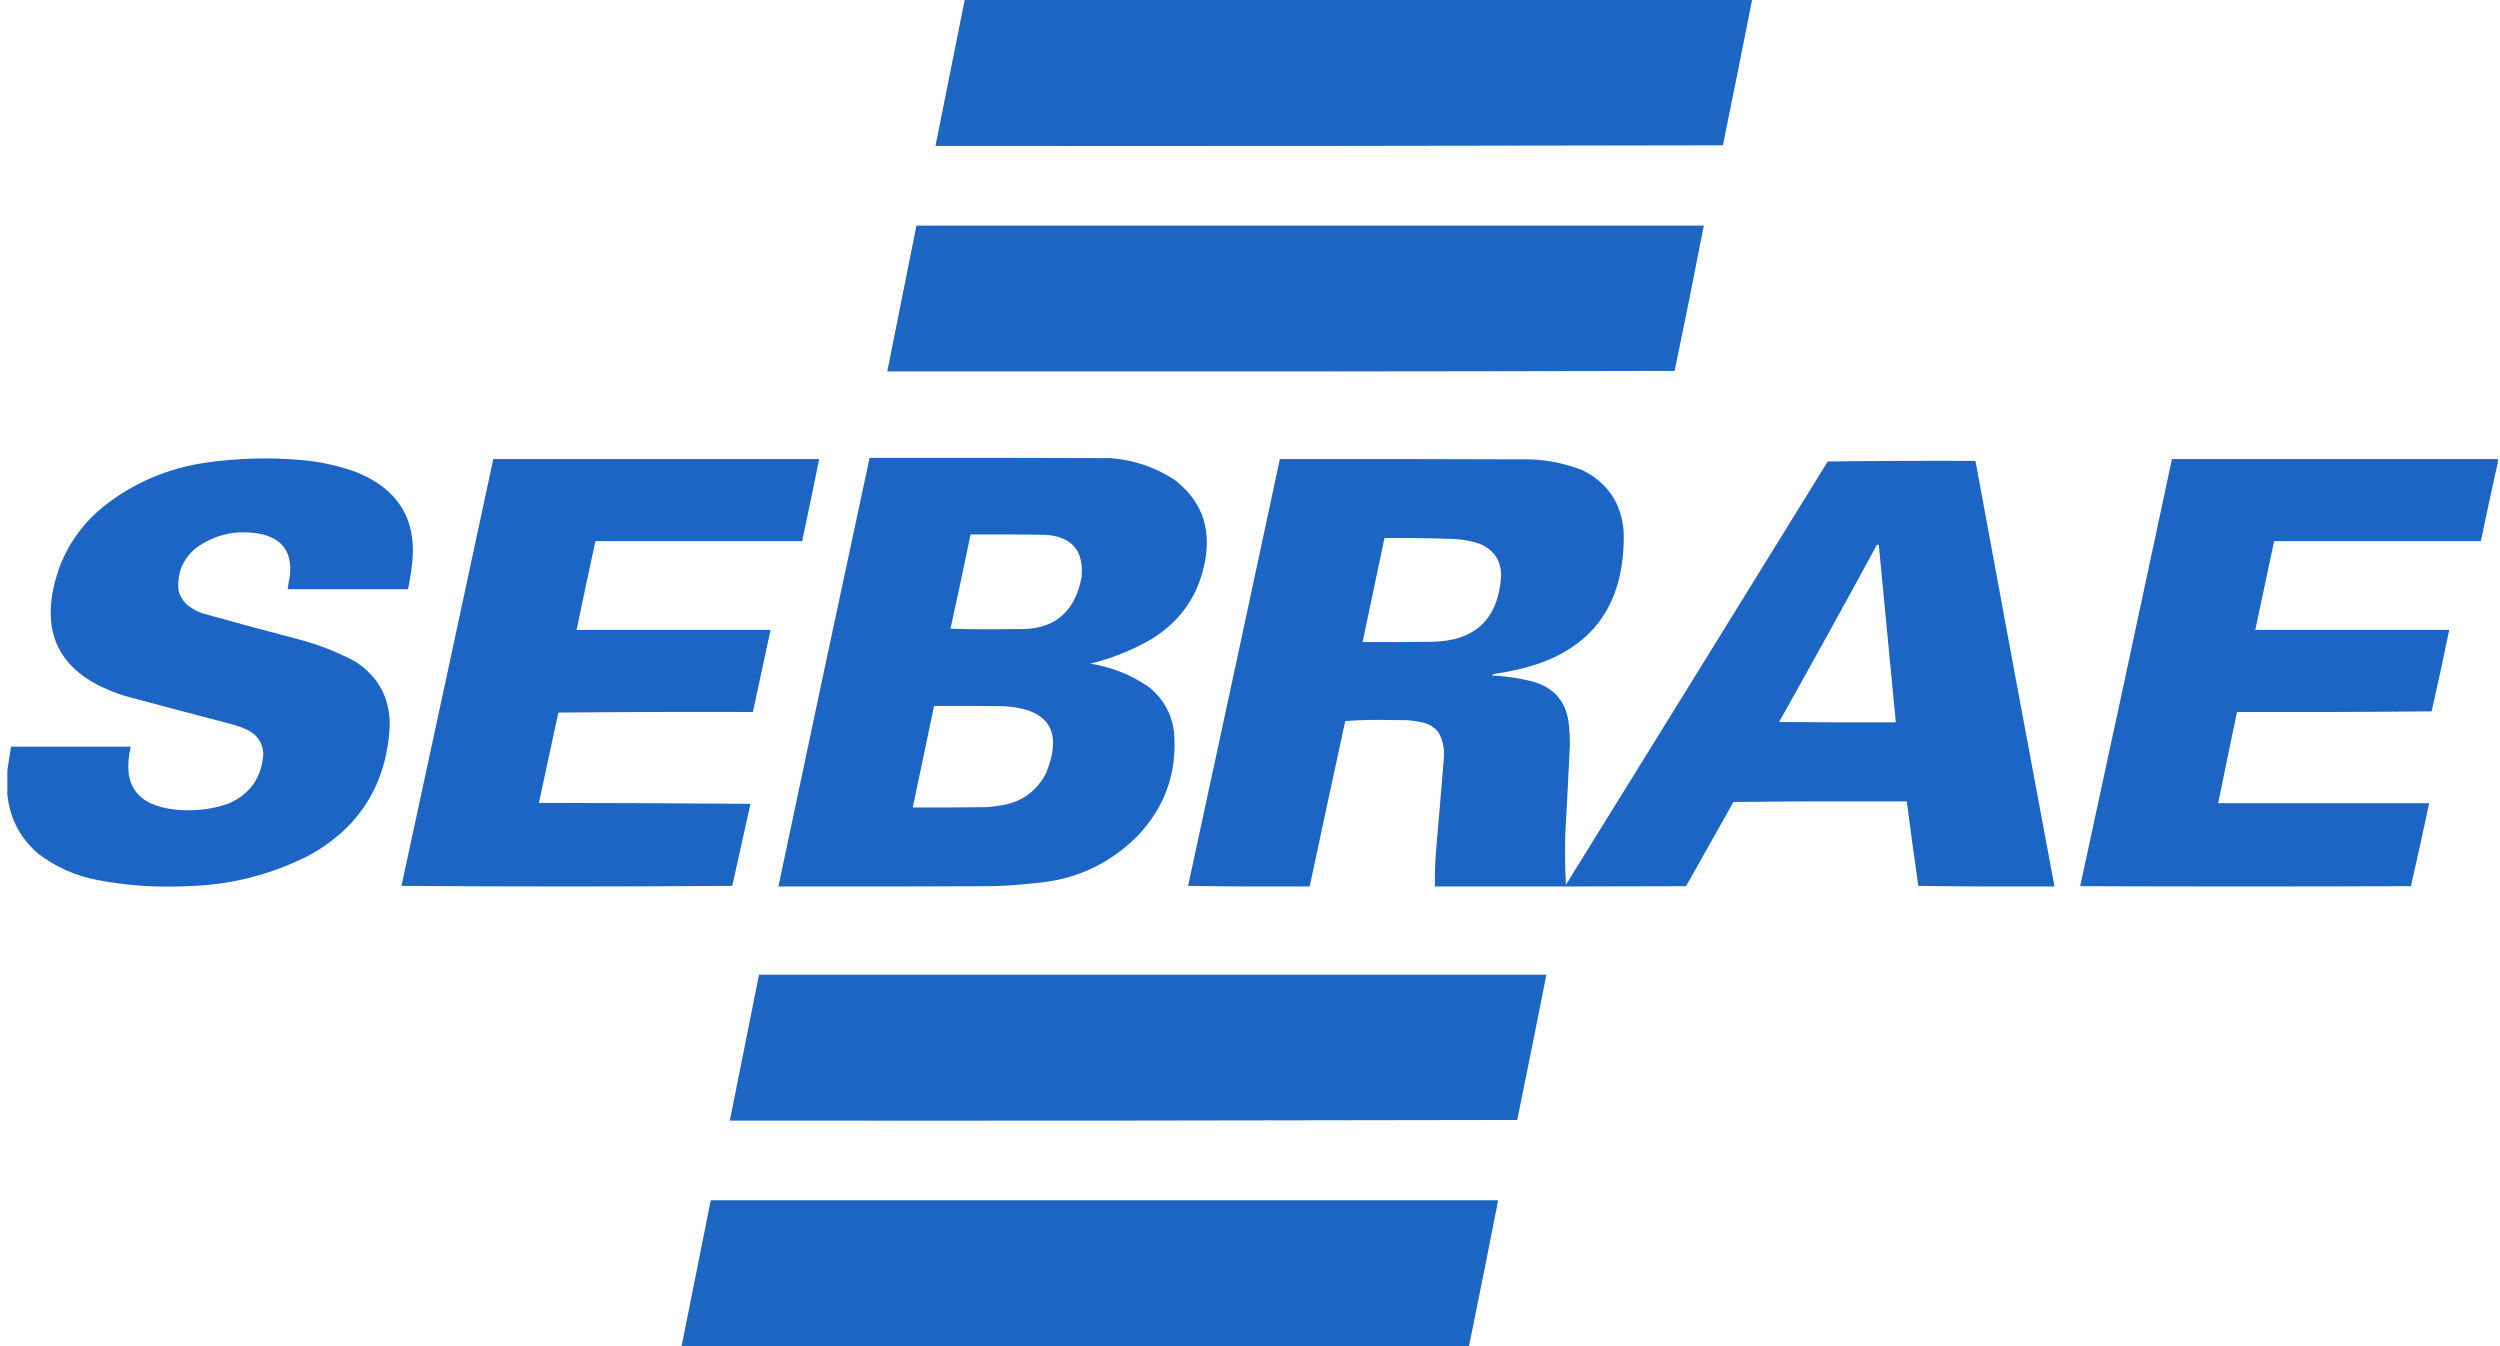 <svg width="117" height="63" viewBox="0 0 117 63" fill="none" xmlns="http://www.w3.org/2000/svg">
<path opacity="0.997" fill-rule="evenodd" clip-rule="evenodd" d="M45.147 0C57.43 0 69.713 0 81.997 0C81.549 2.268 81.094 4.535 80.631 6.801C68.348 6.829 56.065 6.839 43.781 6.829C44.233 4.552 44.688 2.276 45.147 0Z" fill="#1D66C3"/>
<path opacity="0.997" fill-rule="evenodd" clip-rule="evenodd" d="M42.889 10.557C55.173 10.557 67.456 10.557 79.739 10.557C79.298 12.826 78.843 15.094 78.373 17.358C66.09 17.386 53.807 17.395 41.523 17.386C41.975 15.109 42.43 12.832 42.889 10.557Z" fill="#1D66C3"/>
<path opacity="0.996" fill-rule="evenodd" clip-rule="evenodd" d="M40.698 21.427C44.454 21.422 48.21 21.427 51.966 21.441C53.063 21.522 54.069 21.864 54.983 22.466C56.181 23.394 56.66 24.613 56.42 26.122C56.148 27.782 55.299 29.048 53.873 29.921C52.978 30.434 52.029 30.814 51.027 31.059C52.037 31.218 52.957 31.588 53.788 32.169C54.433 32.695 54.817 33.373 54.94 34.203C55.113 36.123 54.534 37.774 53.204 39.155C51.881 40.466 50.283 41.192 48.409 41.332C47.766 41.406 47.121 41.453 46.474 41.474C43.126 41.488 39.778 41.493 36.43 41.488C37.838 34.798 39.261 28.111 40.698 21.427ZM45.422 25.012C46.579 25.008 47.736 25.012 48.893 25.027C50.166 25.104 50.74 25.773 50.615 27.033C50.286 28.723 49.257 29.525 47.527 29.437C46.512 29.461 45.497 29.456 44.483 29.423C44.806 27.955 45.119 26.485 45.422 25.012ZM43.714 33.037C44.815 33.032 45.915 33.037 47.015 33.051C49.095 33.188 49.745 34.226 48.964 36.167C48.527 37.021 47.83 37.529 46.873 37.689C46.638 37.734 46.401 37.762 46.161 37.775C45.014 37.789 43.866 37.794 42.718 37.789C43.054 36.206 43.386 34.622 43.714 33.037Z" fill="#1D65C4"/>
<path opacity="0.994" fill-rule="evenodd" clip-rule="evenodd" d="M0.344 37.191C0.344 36.812 0.344 36.432 0.344 36.053C0.4 35.687 0.457 35.317 0.514 34.943C2.383 34.943 4.252 34.943 6.12 34.943C5.703 36.714 6.396 37.696 8.197 37.888C9.055 37.98 9.889 37.886 10.701 37.604C11.707 37.163 12.248 36.39 12.323 35.285C12.294 34.765 12.047 34.391 11.584 34.161C11.391 34.068 11.192 33.992 10.986 33.933C9.268 33.482 7.551 33.027 5.836 32.567C2.684 31.571 1.683 29.517 2.834 26.407C3.284 25.312 3.971 24.397 4.897 23.661C6.289 22.581 7.863 21.912 9.62 21.654C11.095 21.441 12.574 21.399 14.059 21.526C14.958 21.6 15.83 21.79 16.677 22.096C18.733 22.929 19.591 24.452 19.252 26.663C19.209 26.968 19.157 27.272 19.096 27.573C17.218 27.573 15.34 27.573 13.462 27.573C13.489 27.373 13.523 27.174 13.561 26.976C13.7 25.843 13.211 25.174 12.096 24.97C11.02 24.791 10.043 25.018 9.165 25.652C8.55 26.169 8.28 26.828 8.354 27.63C8.429 27.924 8.586 28.166 8.823 28.356C9.015 28.499 9.223 28.613 9.449 28.697C10.954 29.118 12.462 29.526 13.974 29.921C14.909 30.166 15.8 30.517 16.649 30.974C17.708 31.669 18.239 32.656 18.242 33.933C18.109 36.667 16.857 38.697 14.486 40.023C12.674 40.947 10.748 41.431 8.71 41.474C7.323 41.542 5.947 41.447 4.584 41.189C3.54 40.995 2.601 40.577 1.767 39.937C0.934 39.207 0.46 38.291 0.344 37.191Z" fill="#1D65C4"/>
<path opacity="0.996" fill-rule="evenodd" clip-rule="evenodd" d="M23.086 21.483C28.17 21.483 33.254 21.483 38.338 21.483C38.077 22.765 37.811 24.045 37.541 25.325C34.316 25.325 31.091 25.325 27.866 25.325C27.565 26.708 27.271 28.093 26.984 29.479C30.01 29.479 33.036 29.479 36.062 29.479C35.79 30.761 35.515 32.041 35.236 33.321C32.201 33.311 29.166 33.321 26.131 33.349C25.829 34.759 25.525 36.167 25.22 37.575C28.521 37.58 31.822 37.594 35.122 37.618C34.838 38.898 34.553 40.179 34.269 41.459C29.109 41.497 23.949 41.497 18.789 41.459C20.229 34.802 21.661 28.143 23.086 21.483Z" fill="#1D65C4"/>
<path opacity="0.995" fill-rule="evenodd" clip-rule="evenodd" d="M59.898 21.484C63.645 21.479 67.391 21.484 71.138 21.498C72.151 21.469 73.128 21.64 74.069 22.01C75.25 22.605 75.89 23.567 75.99 24.898C76.064 28.476 74.351 30.634 70.854 31.372C70.543 31.44 70.23 31.497 69.915 31.543C69.874 31.553 69.846 31.577 69.829 31.614C70.455 31.643 71.072 31.733 71.679 31.884C72.753 32.167 73.336 32.864 73.429 33.976C73.458 34.259 73.472 34.544 73.472 34.829C73.407 36.215 73.336 37.599 73.258 38.984C73.231 39.791 73.24 40.597 73.287 41.403C77.377 34.806 81.46 28.204 85.537 21.598C87.841 21.569 90.146 21.56 92.451 21.569C93.673 28.211 94.906 34.85 96.15 41.488C94.026 41.497 91.901 41.488 89.776 41.459C89.589 40.142 89.409 38.824 89.236 37.504C86.533 37.495 83.829 37.504 81.126 37.532C80.382 38.844 79.643 40.158 78.906 41.474C74.989 41.488 71.072 41.493 67.154 41.488C67.149 40.966 67.163 40.444 67.197 39.923C67.331 38.406 67.459 36.888 67.581 35.37C67.597 34.972 67.508 34.602 67.311 34.26C67.126 34.037 66.894 33.89 66.614 33.819C66.37 33.763 66.124 33.725 65.874 33.705C65.39 33.7 64.906 33.696 64.423 33.691C63.928 33.691 63.44 33.71 62.957 33.748C62.397 36.327 61.842 38.907 61.293 41.488C59.395 41.497 57.498 41.488 55.602 41.459C57.043 34.803 58.475 28.144 59.898 21.484ZM64.793 25.183C65.884 25.172 66.975 25.186 68.065 25.226C68.474 25.246 68.873 25.322 69.26 25.453C69.915 25.733 70.247 26.231 70.256 26.947C70.121 28.975 69.04 30.003 67.012 30.035C65.931 30.049 64.85 30.054 63.768 30.049C64.11 28.427 64.451 26.805 64.793 25.183ZM87.841 25.496C87.87 25.496 87.898 25.496 87.927 25.496C88.189 28.266 88.454 31.036 88.724 33.805C86.903 33.81 85.081 33.805 83.26 33.791C84.806 31.036 86.333 28.271 87.841 25.496Z" fill="#1D65C4"/>
<path opacity="0.996" fill-rule="evenodd" clip-rule="evenodd" d="M116.9 21.483C116.9 21.531 116.9 21.578 116.9 21.626C116.627 22.854 116.361 24.087 116.104 25.325C112.879 25.325 109.654 25.325 106.429 25.325C106.135 26.71 105.841 28.095 105.547 29.479C108.572 29.479 111.598 29.479 114.624 29.479C114.364 30.753 114.088 32.024 113.799 33.292C110.764 33.321 107.728 33.33 104.693 33.321C104.392 34.742 104.098 36.165 103.811 37.589C107.102 37.589 110.394 37.589 113.685 37.589C113.41 38.886 113.125 40.181 112.831 41.473C107.671 41.492 102.511 41.492 97.352 41.473C98.796 34.813 100.229 28.15 101.648 21.483C106.732 21.483 111.816 21.483 116.9 21.483Z" fill="#1D65C4"/>
<path opacity="0.997" fill-rule="evenodd" clip-rule="evenodd" d="M35.522 45.614C47.805 45.614 60.089 45.614 72.372 45.614C71.924 47.882 71.469 50.149 71.006 52.415C58.723 52.443 46.44 52.453 34.156 52.443C34.608 50.166 35.063 47.889 35.522 45.614Z" fill="#1D66C3"/>
<path opacity="0.997" fill-rule="evenodd" clip-rule="evenodd" d="M68.748 63C56.465 63 44.182 63 31.898 63C32.35 60.723 32.805 58.447 33.264 56.171C45.548 56.171 57.831 56.171 70.114 56.171C69.669 58.45 69.214 60.726 68.748 63Z" fill="#1D66C3"/>
</svg>
